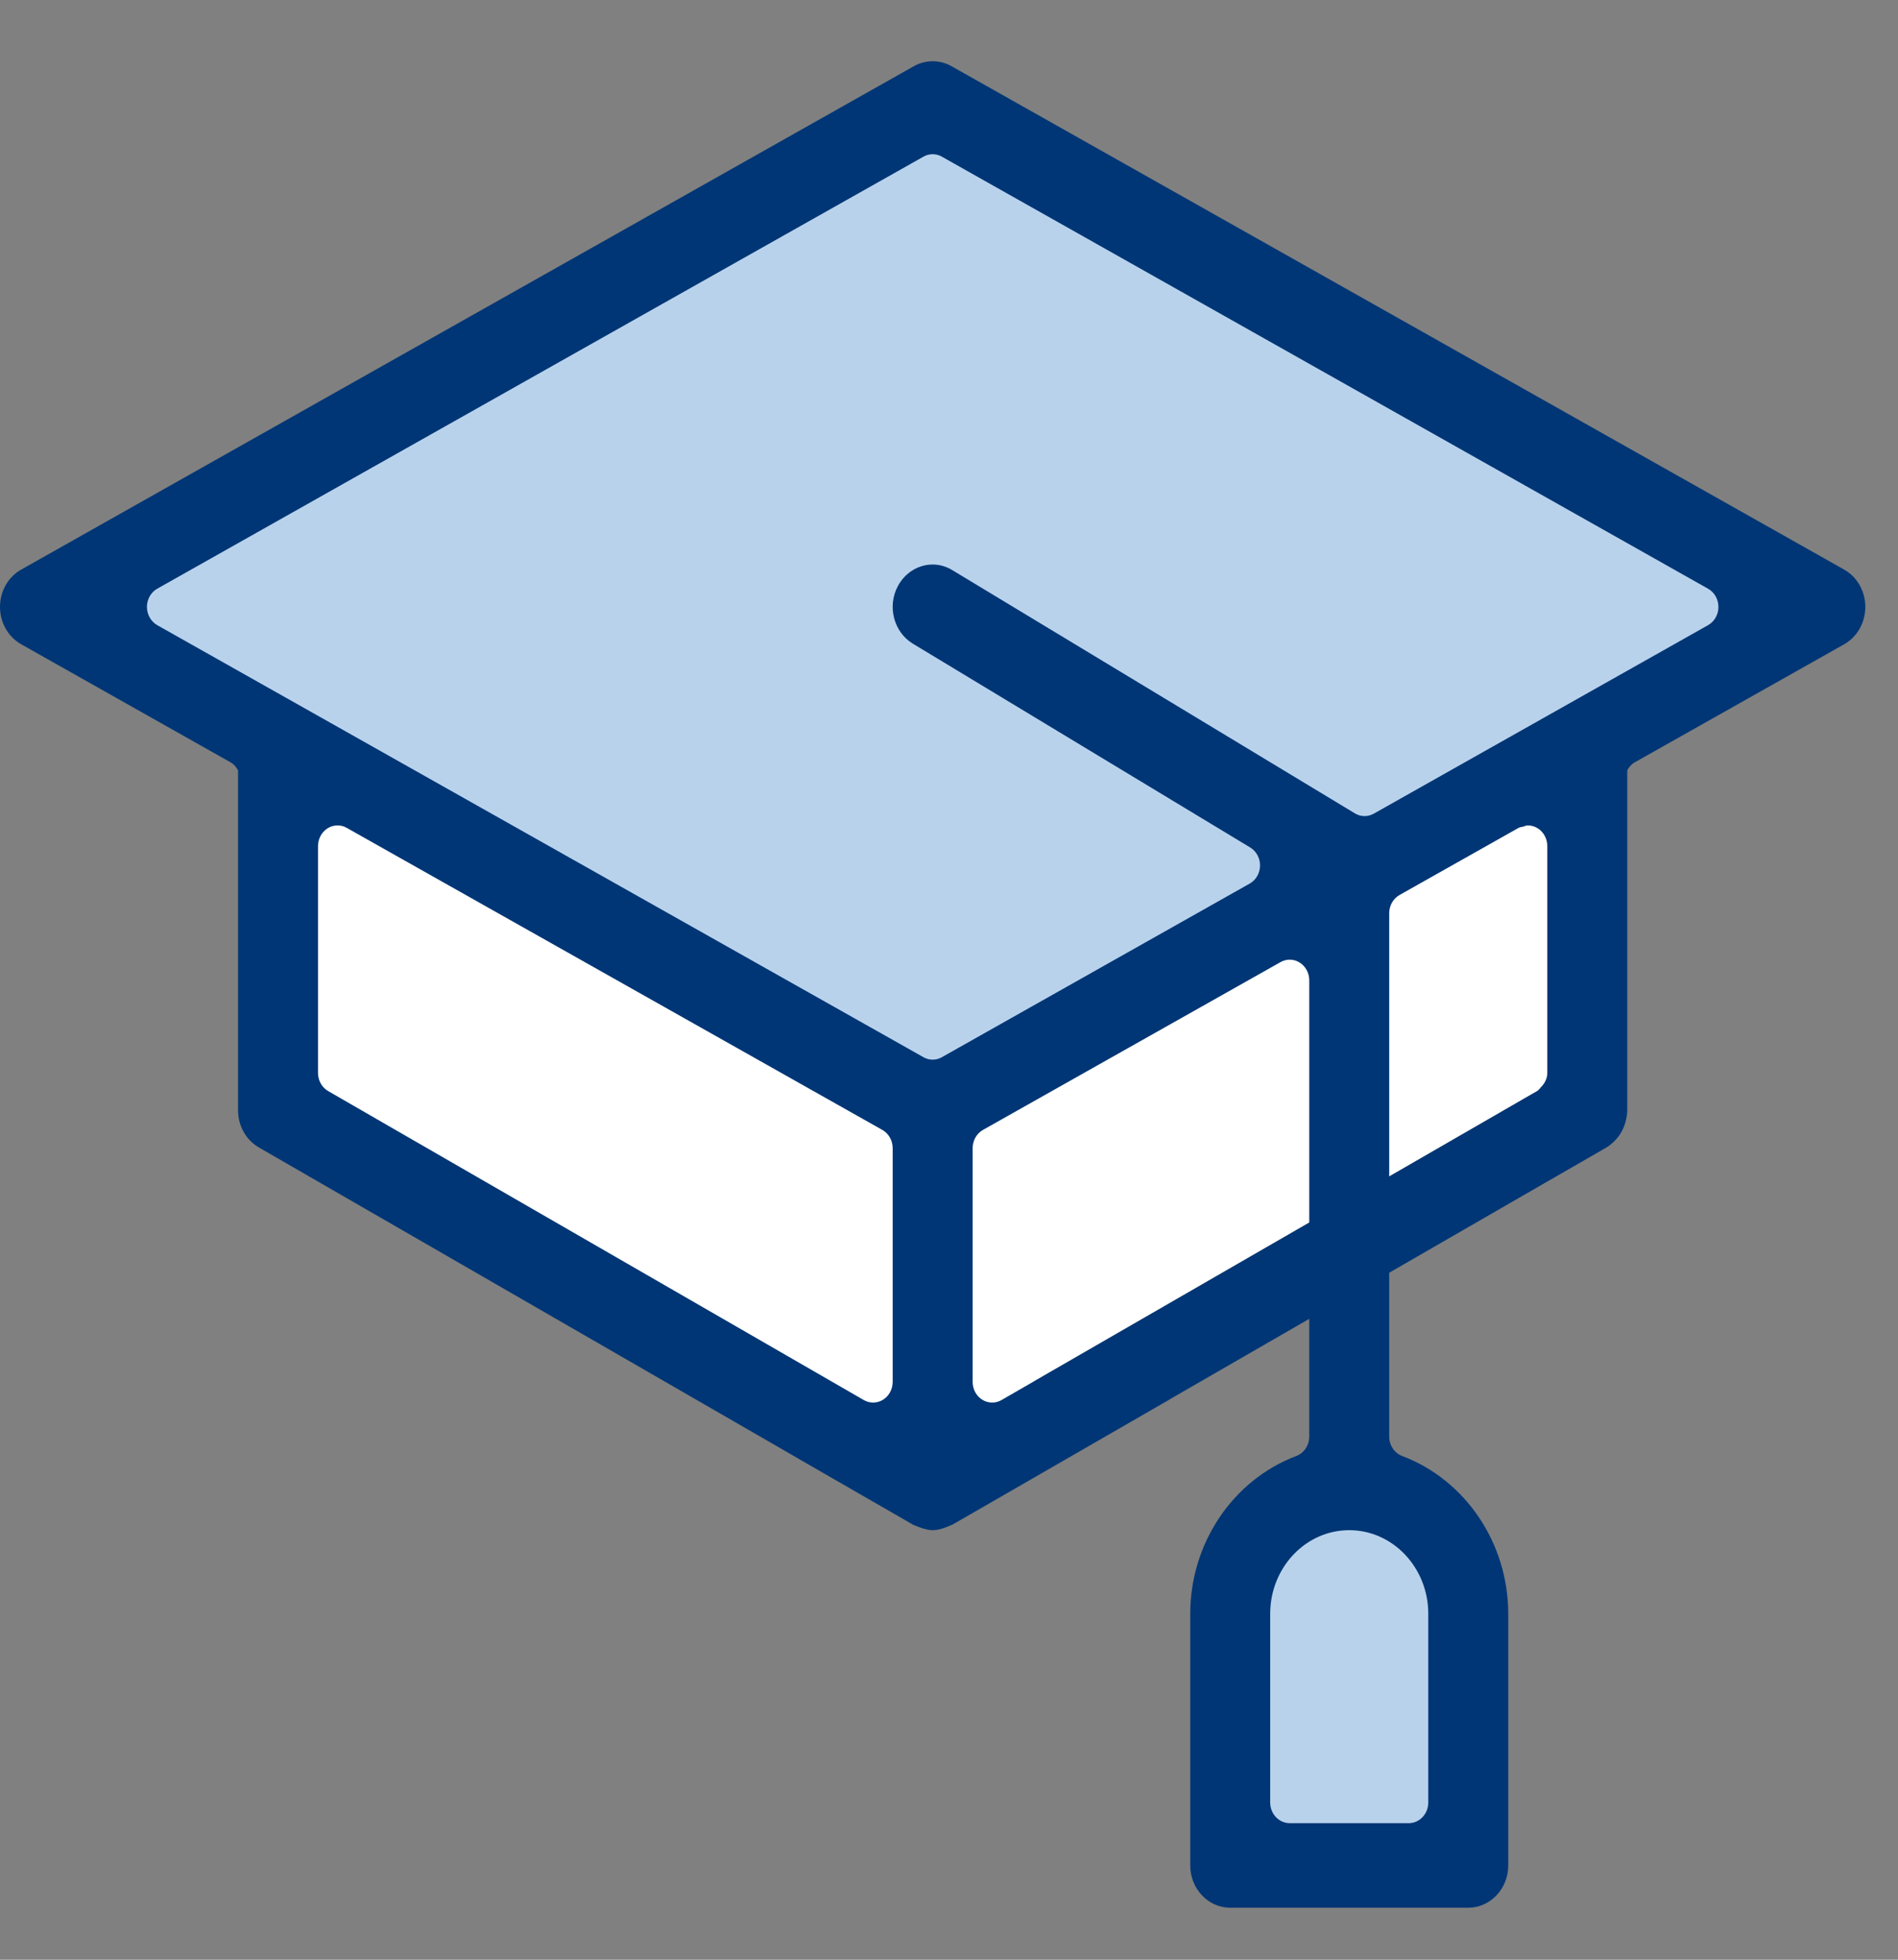 <?xml version="1.0" encoding="UTF-8"?>
<svg width="31px" height="32px" viewBox="0 0 31 32" version="1.1" xmlns="http://www.w3.org/2000/svg" xmlns:xlink="http://www.w3.org/1999/xlink">
    <rect x="0" y="0" width="31" height="32" fill="#808080" stroke="none"/>
    <!-- Generator: Sketch 50.2 (55047) - http://www.bohemiancoding.com/sketch -->
    <title>cap-icon</title>
    <desc>Created with Sketch.</desc>
    <defs></defs>
    <g id="cap-icon" stroke="none" stroke-width="1" fill="none" fill-rule="evenodd">
        <g id="Page-1">
            <polygon id="Fill-1" fill="#B9D2EC" points="0.842 9.91 15.232 18.19 29.52 9.91 15.498 2.054"></polygon>
            <polygon id="Fill-2" fill="#FFFFFF" points="15.181 17.919 15.181 24.171 4.506 17.919 4.708 12.216"></polygon>
            <polygon id="Fill-3" fill="#FFFFFF" points="16.895 22.552 25.039 17.855 26.274 17.187 25.712 12.475 15.513 18.56 15.816 23.562 17.302 22.997"></polygon>
            <polygon id="Fill-4" fill="#B9D2EC" points="20.353 30.118 23.793 30.118 23.793 24.788 20.353 24.788"></polygon>
            <g id="Group-7" transform="translate(0, 0.151)" fill="#003675">
                <path d="M30.442,9.573 C30.395,9.394 30.281,9.24 30.121,9.15 L15.541,0.93 C15.447,0.877 15.34,0.849 15.233,0.849 C15.126,0.849 15.02,0.877 14.926,0.93 L0.346,9.15 C0.132,9.27 -0,9.503 -0,9.759 C-0,10.015 0.133,10.249 0.346,10.369 L3.766,12.297 C3.82,12.328 3.859,12.374 3.888,12.427 L3.888,12.842 L3.888,13.235 L3.888,17.979 C3.888,18.233 4.019,18.465 4.229,18.586 L13.041,23.667 L13.041,23.668 L14.671,24.606 L14.906,24.742 C14.913,24.745 14.921,24.748 14.927,24.751 C14.938,24.756 14.95,24.76 14.961,24.765 C14.97,24.77 14.98,24.773 14.99,24.777 L14.991,24.778 C14.991,24.778 14.993,24.778 14.993,24.778 L14.995,24.779 L15.011,24.785 C15.096,24.818 15.169,24.835 15.233,24.835 C15.297,24.835 15.37,24.818 15.455,24.785 L15.472,24.779 L15.473,24.778 L15.476,24.777 C15.486,24.773 15.496,24.77 15.506,24.765 C15.514,24.761 15.524,24.757 15.533,24.753 C15.542,24.75 15.551,24.746 15.56,24.742 L15.875,24.561 L19.11,22.697 C19.111,22.696 19.112,22.694 19.114,22.693 L21.384,21.384 L21.384,23.307 C21.384,23.449 21.299,23.576 21.172,23.624 C20.136,24.015 19.44,25.05 19.44,26.2 L19.44,30.31 C19.44,30.69 19.733,31 20.093,31 L23.981,31 C24.341,31 24.634,30.69 24.634,30.31 L24.634,26.2 C24.634,25.05 23.938,24.015 22.902,23.624 C22.775,23.576 22.69,23.449 22.69,23.307 L22.69,20.631 L25.26,19.149 C25.262,19.148 25.264,19.148 25.266,19.146 L26.238,18.586 C26.282,18.56 26.32,18.527 26.357,18.493 C26.459,18.397 26.529,18.271 26.559,18.13 C26.569,18.081 26.578,18.031 26.578,17.979 L26.578,13.077 L26.578,12.842 L26.578,12.427 C26.607,12.374 26.646,12.328 26.7,12.297 L30.121,10.369 C30.334,10.249 30.466,10.015 30.466,9.759 C30.466,9.695 30.458,9.633 30.442,9.573 Z M14.58,22.414 C14.58,22.533 14.521,22.643 14.424,22.704 C14.374,22.736 14.317,22.751 14.261,22.751 C14.209,22.751 14.156,22.738 14.108,22.71 L5.36,17.665 C5.258,17.606 5.194,17.493 5.194,17.369 L5.194,13.665 C5.194,13.546 5.253,13.436 5.349,13.375 C5.4,13.343 5.456,13.327 5.513,13.327 C5.565,13.327 5.616,13.34 5.663,13.367 L13.494,17.782 L14.411,18.299 C14.515,18.358 14.58,18.472 14.58,18.597 L14.58,22.414 Z M16.358,22.71 C16.31,22.738 16.258,22.751 16.205,22.751 C16.149,22.751 16.092,22.736 16.042,22.704 C15.945,22.643 15.886,22.533 15.886,22.414 L15.886,18.597 C15.886,18.472 15.951,18.358 16.055,18.299 L20.915,15.559 C20.962,15.533 21.014,15.519 21.065,15.519 C21.122,15.519 21.179,15.535 21.229,15.567 C21.325,15.628 21.384,15.738 21.384,15.857 L21.384,19.812 L16.358,22.71 Z M23.328,26.2 L23.328,29.282 C23.328,29.468 23.185,29.619 23.009,29.619 L21.065,29.619 C20.889,29.619 20.746,29.468 20.746,29.282 L20.746,26.2 C20.746,25.447 21.325,24.835 22.037,24.835 C22.749,24.835 23.328,25.447 23.328,26.2 Z M25.272,17.369 C25.272,17.463 25.227,17.543 25.165,17.605 C25.145,17.625 25.131,17.651 25.106,17.665 L22.69,19.059 L22.69,14.761 C22.69,14.636 22.755,14.522 22.859,14.463 L24.803,13.367 C24.826,13.354 24.853,13.354 24.878,13.347 C24.903,13.34 24.927,13.327 24.953,13.327 C25.01,13.327 25.067,13.343 25.117,13.375 C25.213,13.436 25.272,13.546 25.272,13.665 L25.272,17.369 Z M27.898,10.057 L22.438,13.135 C22.391,13.161 22.339,13.175 22.287,13.175 C22.233,13.175 22.178,13.16 22.129,13.13 L15.555,9.159 C15.457,9.099 15.346,9.067 15.234,9.067 C15,9.067 14.782,9.201 14.666,9.417 C14.487,9.747 14.597,10.17 14.909,10.359 L20.419,13.687 C20.52,13.748 20.582,13.862 20.58,13.985 C20.578,14.108 20.514,14.22 20.411,14.277 L15.383,17.112 C15.336,17.139 15.285,17.152 15.233,17.152 C15.182,17.152 15.13,17.139 15.083,17.112 L13.948,16.472 L13.041,15.961 L2.568,10.057 C2.465,9.998 2.4,9.884 2.4,9.759 C2.4,9.635 2.465,9.52 2.568,9.462 L15.083,2.407 C15.13,2.38 15.182,2.367 15.233,2.367 C15.285,2.367 15.336,2.38 15.383,2.407 L27.898,9.462 C28.002,9.52 28.067,9.635 28.067,9.759 C28.067,9.884 28.002,9.998 27.898,10.057 Z" id="Fill-5"></path>
            </g>
        </g>
    </g>
</svg>